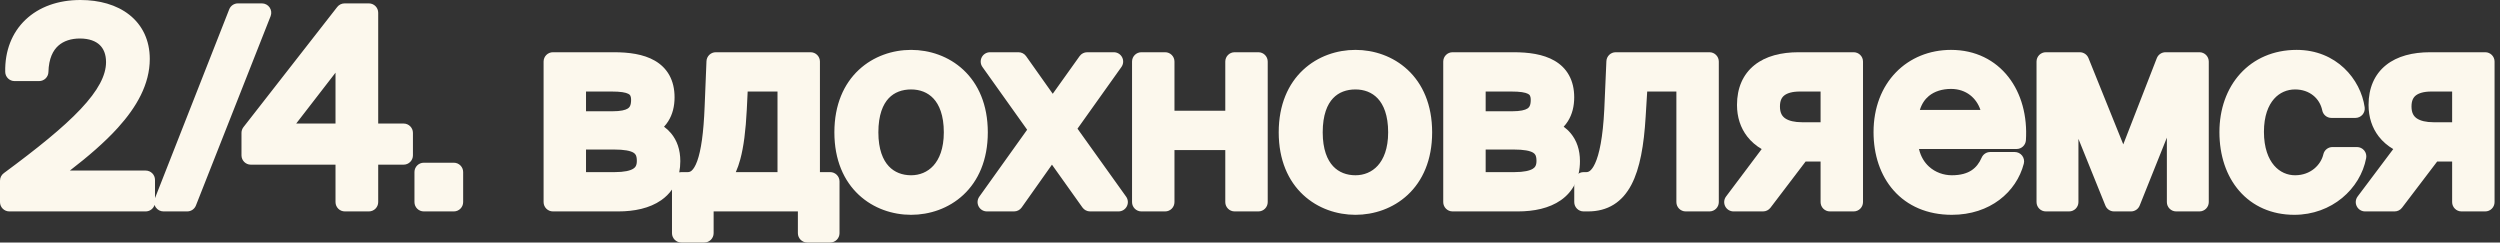 <?xml version="1.0" encoding="UTF-8"?> <svg xmlns="http://www.w3.org/2000/svg" width="268" height="26" viewBox="0 0 268 26" fill="none"><rect x="0" y="0" width="268" height="26" fill="#333333" stroke="none"/><path fill-rule="evenodd" clip-rule="evenodd" d="M195.166 21.664V17.316H193.561L189.794 22.269C189.605 22.518 189.31 22.664 188.998 22.664H185.834C185.455 22.664 185.109 22.45 184.939 22.111C184.77 21.772 184.807 21.366 185.034 21.064L188.852 15.981C188.254 15.63 187.724 15.181 187.297 14.628C186.59 13.713 186.206 12.57 186.206 11.248C186.206 9.446 186.836 7.974 188.079 6.978C189.287 6.011 190.942 5.6 192.806 5.6H198.714C199.266 5.6 199.714 6.048 199.714 6.6V21.664C199.714 22.216 199.266 22.664 198.714 22.664H196.166C195.614 22.664 195.166 22.216 195.166 21.664ZM190.993 9.225C190.248 9.63 189.81 10.343 189.81 11.416C189.81 12.566 190.315 13.273 191.071 13.671C190.315 13.273 189.81 12.566 189.81 11.416C189.81 10.343 190.248 9.63 190.993 9.225ZM195.166 9.812V13.104H193.17C192.382 13.104 191.771 12.956 191.386 12.697C191.066 12.481 190.81 12.133 190.81 11.416C190.81 10.76 191.022 10.426 191.285 10.224C191.592 9.987 192.124 9.812 192.946 9.812H195.166Z" fill="#FCF8ED"></path><path fill-rule="evenodd" clip-rule="evenodd" d="M179.708 21.664V9.812H176.58L176.414 12.512C176.231 15.572 175.804 18.058 174.887 19.802C174.418 20.693 173.804 21.424 173.001 21.927C172.195 22.431 171.266 22.664 170.236 22.664H169.76C169.207 22.664 168.76 22.216 168.76 21.664V19.452C168.76 18.9 169.207 18.452 169.76 18.452H170.04C170.18 18.452 170.299 18.419 170.426 18.325C170.568 18.219 170.773 17.995 170.99 17.524C171.436 16.559 171.828 14.793 171.981 11.706L171.981 11.703L172.205 6.557C172.228 6.022 172.668 5.6 173.204 5.6H183.256C183.808 5.6 184.256 6.048 184.256 6.6V21.664C184.256 22.216 183.808 22.664 183.256 22.664H180.708C180.155 22.664 179.708 22.216 179.708 21.664Z" fill="#FCF8ED"></path><path fill-rule="evenodd" clip-rule="evenodd" d="M15.616 18.284H7.491C9.424 16.795 11.209 15.271 12.637 13.694C14.643 11.477 16.056 9.033 16.056 6.32C16.056 4.309 15.257 2.683 13.862 1.583C12.496 0.506 10.645 0 8.616 0C6.243 0 4.194 0.73 2.741 2.109C1.28 3.494 0.513 5.45 0.56 7.713C0.572 8.257 1.016 8.692 1.56 8.692H4.192C4.735 8.692 5.178 8.259 5.192 7.717C5.228 6.252 5.694 5.396 6.254 4.896C6.832 4.381 7.641 4.128 8.56 4.128C9.589 4.128 10.27 4.421 10.688 4.819C11.101 5.212 11.368 5.812 11.368 6.656C11.368 8.069 10.541 9.683 8.644 11.696C6.765 13.69 3.987 15.919 0.406 18.564C0.151 18.752 0 19.051 0 19.368V21.664C0 22.216 0.448 22.664 1 22.664H15.616C16.063 22.664 16.442 22.37 16.57 21.965C16.599 22.057 16.641 22.145 16.697 22.227C16.883 22.5 17.193 22.664 17.523 22.664H20.071C20.482 22.664 20.851 22.413 21.002 22.031L29.01 1.731C29.131 1.423 29.092 1.075 28.906 0.801C28.72 0.528 28.41 0.364 28.079 0.364H25.503C25.092 0.364 24.723 0.616 24.573 0.998L16.616 21.239V19.284C16.616 18.732 16.168 18.284 15.616 18.284ZM44.267 14.244C44.267 13.692 43.819 13.244 43.267 13.244H40.543V1.364C40.543 0.812 40.095 0.364 39.543 0.364H36.939C36.631 0.364 36.34 0.506 36.15 0.749L26.098 13.629C25.961 13.805 25.887 14.021 25.887 14.244V16.652C25.887 17.204 26.334 17.652 26.887 17.652H35.967V21.664C35.967 22.216 36.414 22.664 36.967 22.664H39.543C40.095 22.664 40.543 22.216 40.543 21.664V17.652H43.267C43.819 17.652 44.267 17.204 44.267 16.652V14.244ZM35.967 13.244H31.752L35.967 7.792V13.244ZM262.869 21.664V17.316H261.264L257.497 22.269C257.308 22.518 257.014 22.664 256.701 22.664H253.537C253.158 22.664 252.812 22.45 252.643 22.111C252.473 21.772 252.51 21.366 252.738 21.064L256.555 15.981C255.957 15.63 255.428 15.181 255 14.628C254.293 13.713 253.909 12.57 253.909 11.248C253.909 9.446 254.539 7.974 255.782 6.978C256.99 6.011 258.645 5.6 260.509 5.6H266.417C266.969 5.6 267.417 6.048 267.417 6.6V21.664C267.417 22.216 266.969 22.664 266.417 22.664H263.869C263.317 22.664 262.869 22.216 262.869 21.664ZM262.869 13.104H260.873C260.085 13.104 259.474 12.956 259.09 12.697C258.769 12.481 258.513 12.133 258.513 11.416C258.513 10.76 258.725 10.426 258.988 10.224C259.295 9.987 259.828 9.812 260.649 9.812H262.869V13.104ZM253.257 12.296C253.067 12.515 252.792 12.64 252.502 12.64H249.926C249.45 12.64 249.041 12.305 248.946 11.839C248.681 10.537 247.571 9.588 246.034 9.588C245.185 9.588 244.379 9.918 243.774 10.604C243.166 11.294 242.694 12.426 242.694 14.132C242.694 15.855 243.167 17.02 243.783 17.737C244.394 18.449 245.2 18.788 246.034 18.788C247.702 18.788 248.8 17.675 249.064 16.538C249.169 16.085 249.573 15.764 250.038 15.764H252.67C252.967 15.764 253.25 15.897 253.44 16.126C253.63 16.355 253.708 16.657 253.653 16.949C253.03 20.258 249.95 23.028 245.95 23.028C243.51 23.028 241.471 22.098 240.055 20.473C238.65 18.863 237.922 16.646 237.922 14.16C237.922 11.712 238.696 9.507 240.152 7.902C241.616 6.288 243.711 5.348 246.202 5.348C250.462 5.348 253.068 8.499 253.492 11.5C253.533 11.787 253.447 12.077 253.257 12.296ZM223.884 6.226L227.615 15.477L231.208 6.238C231.358 5.853 231.728 5.6 232.14 5.6H235.78C236.333 5.6 236.78 6.048 236.78 6.6V21.664C236.78 22.216 236.333 22.664 235.78 22.664H233.288C232.736 22.664 232.288 22.216 232.288 21.664V14.755L229.373 22.036C229.221 22.415 228.853 22.664 228.444 22.664H226.624C226.217 22.664 225.85 22.417 225.697 22.038L222.808 14.884V21.664C222.808 22.216 222.361 22.664 221.808 22.664H219.316C218.764 22.664 218.316 22.216 218.316 21.664V6.6C218.316 6.048 218.764 5.6 219.316 5.6H222.956C223.364 5.6 223.731 5.848 223.884 6.226ZM205.714 15.972H216.18C216.707 15.972 217.144 15.563 217.178 15.036C217.344 12.445 216.697 10.034 215.301 8.249C213.891 6.445 211.764 5.348 209.152 5.348C206.842 5.348 204.75 6.2 203.236 7.763C201.722 9.326 200.844 11.538 200.844 14.16C200.844 16.577 201.559 18.798 203.007 20.428C204.469 22.073 206.6 23.028 209.236 23.028C213.337 23.028 216.159 20.586 216.951 17.549C217.03 17.249 216.964 16.93 216.775 16.685C216.586 16.44 216.293 16.296 215.984 16.296H213.352C212.953 16.296 212.593 16.533 212.434 16.898C212.174 17.499 211.818 17.952 211.345 18.262C210.871 18.572 210.203 18.788 209.236 18.788C208.358 18.788 207.464 18.476 206.788 17.859C206.307 17.421 205.909 16.804 205.714 15.972ZM205.807 11.788C206.017 11.109 206.364 10.63 206.767 10.295C207.373 9.792 208.207 9.532 209.152 9.532C210.79 9.532 211.886 10.527 212.305 11.788H205.807ZM168.075 13.001C167.942 13.211 167.792 13.405 167.626 13.583C167.894 13.78 168.144 14.008 168.366 14.272C169.021 15.051 169.371 16.059 169.371 17.268C169.371 19.135 168.624 20.552 167.323 21.462C166.078 22.332 164.431 22.664 162.715 22.664H155.715C155.163 22.664 154.715 22.216 154.715 21.664V6.6C154.715 6.048 155.163 5.6 155.715 5.6H162.267C163.828 5.6 165.419 5.795 166.647 6.509C167.28 6.876 167.821 7.384 168.197 8.065C168.573 8.742 168.755 9.537 168.755 10.436C168.755 11.381 168.547 12.255 168.075 13.001ZM162.015 9.812H159.263V11.928H162.099C162.992 11.928 163.49 11.799 163.75 11.628C163.916 11.518 164.095 11.324 164.095 10.716C164.095 10.447 164.045 10.31 164.007 10.243C163.974 10.184 163.922 10.123 163.803 10.061C163.508 9.906 162.96 9.812 162.015 9.812ZM162.239 16.028H159.263V18.452H162.323C163.385 18.452 164 18.292 164.324 18.088C164.557 17.941 164.711 17.735 164.711 17.24C164.711 16.928 164.658 16.741 164.603 16.63C164.553 16.529 164.479 16.444 164.344 16.363C164.019 16.169 163.391 16.028 162.239 16.028ZM142.908 17.818C143.523 18.477 144.367 18.788 145.302 18.788C146.21 18.788 147.059 18.453 147.689 17.763C148.32 17.071 148.81 15.932 148.81 14.188C148.81 12.349 148.315 11.22 147.697 10.559C147.081 9.899 146.238 9.588 145.302 9.588C144.352 9.588 143.512 9.887 142.904 10.531C142.292 11.178 141.794 12.302 141.794 14.188C141.794 16.027 142.29 17.156 142.908 17.818ZM150.909 7.49C152.504 8.978 153.526 11.215 153.526 14.188C153.526 17.161 152.504 19.398 150.909 20.887C149.331 22.36 147.27 23.028 145.302 23.028C143.334 23.028 141.273 22.36 139.695 20.887C138.1 19.398 137.078 17.161 137.078 14.188C137.078 11.215 138.1 8.978 139.695 7.49C141.273 6.016 143.334 5.348 145.302 5.348C147.27 5.348 149.331 6.016 150.909 7.49ZM131.351 21.664V16.084H125.903V21.664C125.903 22.216 125.456 22.664 124.903 22.664H122.355C121.803 22.664 121.355 22.216 121.355 21.664V6.6C121.355 6.048 121.803 5.6 122.355 5.6H124.903C125.456 5.6 125.903 6.048 125.903 6.6V11.872H131.351V6.6C131.351 6.048 131.799 5.6 132.351 5.6H134.899C135.452 5.6 135.899 6.048 135.899 6.6V21.664C135.899 22.216 135.452 22.664 134.899 22.664H132.351C131.799 22.664 131.351 22.216 131.351 21.664ZM115.507 13.795L120.218 7.18C120.435 6.875 120.463 6.475 120.292 6.142C120.12 5.809 119.777 5.6 119.403 5.6H116.547C116.224 5.6 115.921 5.756 115.733 6.019L112.854 10.054L109.999 6.022C109.812 5.757 109.507 5.6 109.183 5.6H106.131C105.757 5.6 105.413 5.809 105.242 6.142C105.071 6.475 105.099 6.876 105.317 7.18L110.11 13.907L104.981 21.083C104.764 21.387 104.734 21.788 104.906 22.122C105.077 22.455 105.42 22.664 105.795 22.664H108.707C109.032 22.664 109.336 22.507 109.523 22.242L112.77 17.652L116.04 22.244C116.228 22.508 116.531 22.664 116.855 22.664H119.907C120.282 22.664 120.625 22.455 120.796 22.121C120.968 21.788 120.938 21.387 120.72 21.082L115.507 13.795ZM97.669 18.788C96.734 18.788 95.89 18.477 95.275 17.818C94.657 17.156 94.161 16.027 94.161 14.188C94.161 12.302 94.66 11.178 95.271 10.531C95.879 9.887 96.719 9.588 97.669 9.588C98.605 9.588 99.448 9.899 100.064 10.559C100.682 11.22 101.177 12.349 101.177 14.188C101.177 15.932 100.687 17.071 100.056 17.763C99.427 18.453 98.577 18.788 97.669 18.788ZM105.893 14.188C105.893 11.215 104.871 8.978 103.276 7.49C101.698 6.016 99.637 5.348 97.669 5.348C95.702 5.348 93.641 6.016 92.062 7.49C90.468 8.978 89.445 11.215 89.445 14.188C89.445 17.161 90.468 19.398 92.062 20.887C93.641 22.36 95.702 23.028 97.669 23.028C99.637 23.028 101.698 22.36 103.276 20.887C104.871 19.398 105.893 17.161 105.893 14.188ZM85.533 22.664H76.501V24.996C76.501 25.548 76.053 25.996 75.501 25.996H73.037C72.485 25.996 72.037 25.548 72.037 24.996V20.321C71.726 20.762 71.338 21.143 70.882 21.462C69.636 22.332 67.989 22.664 66.273 22.664H59.273C58.721 22.664 58.273 22.216 58.273 21.664V6.6C58.273 6.048 58.721 5.6 59.273 5.6H65.825C67.386 5.6 68.978 5.795 70.206 6.509C70.838 6.876 71.379 7.384 71.756 8.065C72.131 8.742 72.313 9.537 72.313 10.436C72.313 11.381 72.105 12.255 71.633 13.001C71.501 13.211 71.35 13.405 71.184 13.583C71.453 13.78 71.702 14.008 71.925 14.272C72.58 15.051 72.929 16.059 72.929 17.268C72.929 17.695 72.891 18.098 72.815 18.477C72.886 18.461 72.961 18.452 73.037 18.452H73.709C73.891 18.452 74.025 18.403 74.165 18.274C74.33 18.123 74.537 17.826 74.74 17.27C75.149 16.143 75.427 14.274 75.538 11.405L75.538 11.404L75.734 6.56C75.756 6.024 76.197 5.6 76.733 5.6H86.897C87.449 5.6 87.897 6.048 87.897 6.6V18.452H88.997C89.549 18.452 89.997 18.9 89.997 19.452V24.996C89.997 25.548 89.549 25.996 88.997 25.996H86.533C85.981 25.996 85.533 25.548 85.533 24.996V22.664ZM83.349 9.812V18.452H78.88C79.064 18.041 79.222 17.586 79.357 17.085C79.721 15.742 79.942 14.001 80.056 11.746L80.15 9.812H83.349ZM65.573 9.812H62.821V11.928H65.657C66.55 11.928 67.049 11.799 67.308 11.628C67.474 11.518 67.653 11.324 67.653 10.716C67.653 10.447 67.603 10.31 67.566 10.243C67.533 10.184 67.48 10.123 67.362 10.061C67.067 9.906 66.519 9.812 65.573 9.812ZM65.881 18.452H62.821V16.028H65.797C66.949 16.028 67.578 16.169 67.903 16.363C68.038 16.444 68.112 16.529 68.162 16.63C68.217 16.741 68.269 16.928 68.269 17.24C68.269 17.735 68.116 17.941 67.883 18.088C67.558 18.292 66.944 18.452 65.881 18.452ZM49.65 21.664C49.65 22.216 49.202 22.664 48.65 22.664H45.43C44.877 22.664 44.43 22.216 44.43 21.664V18.444C44.43 17.892 44.877 17.444 45.43 17.444H48.65C49.202 17.444 49.65 17.892 49.65 18.444V21.664Z" fill="#FCF8ED"></path></svg> 